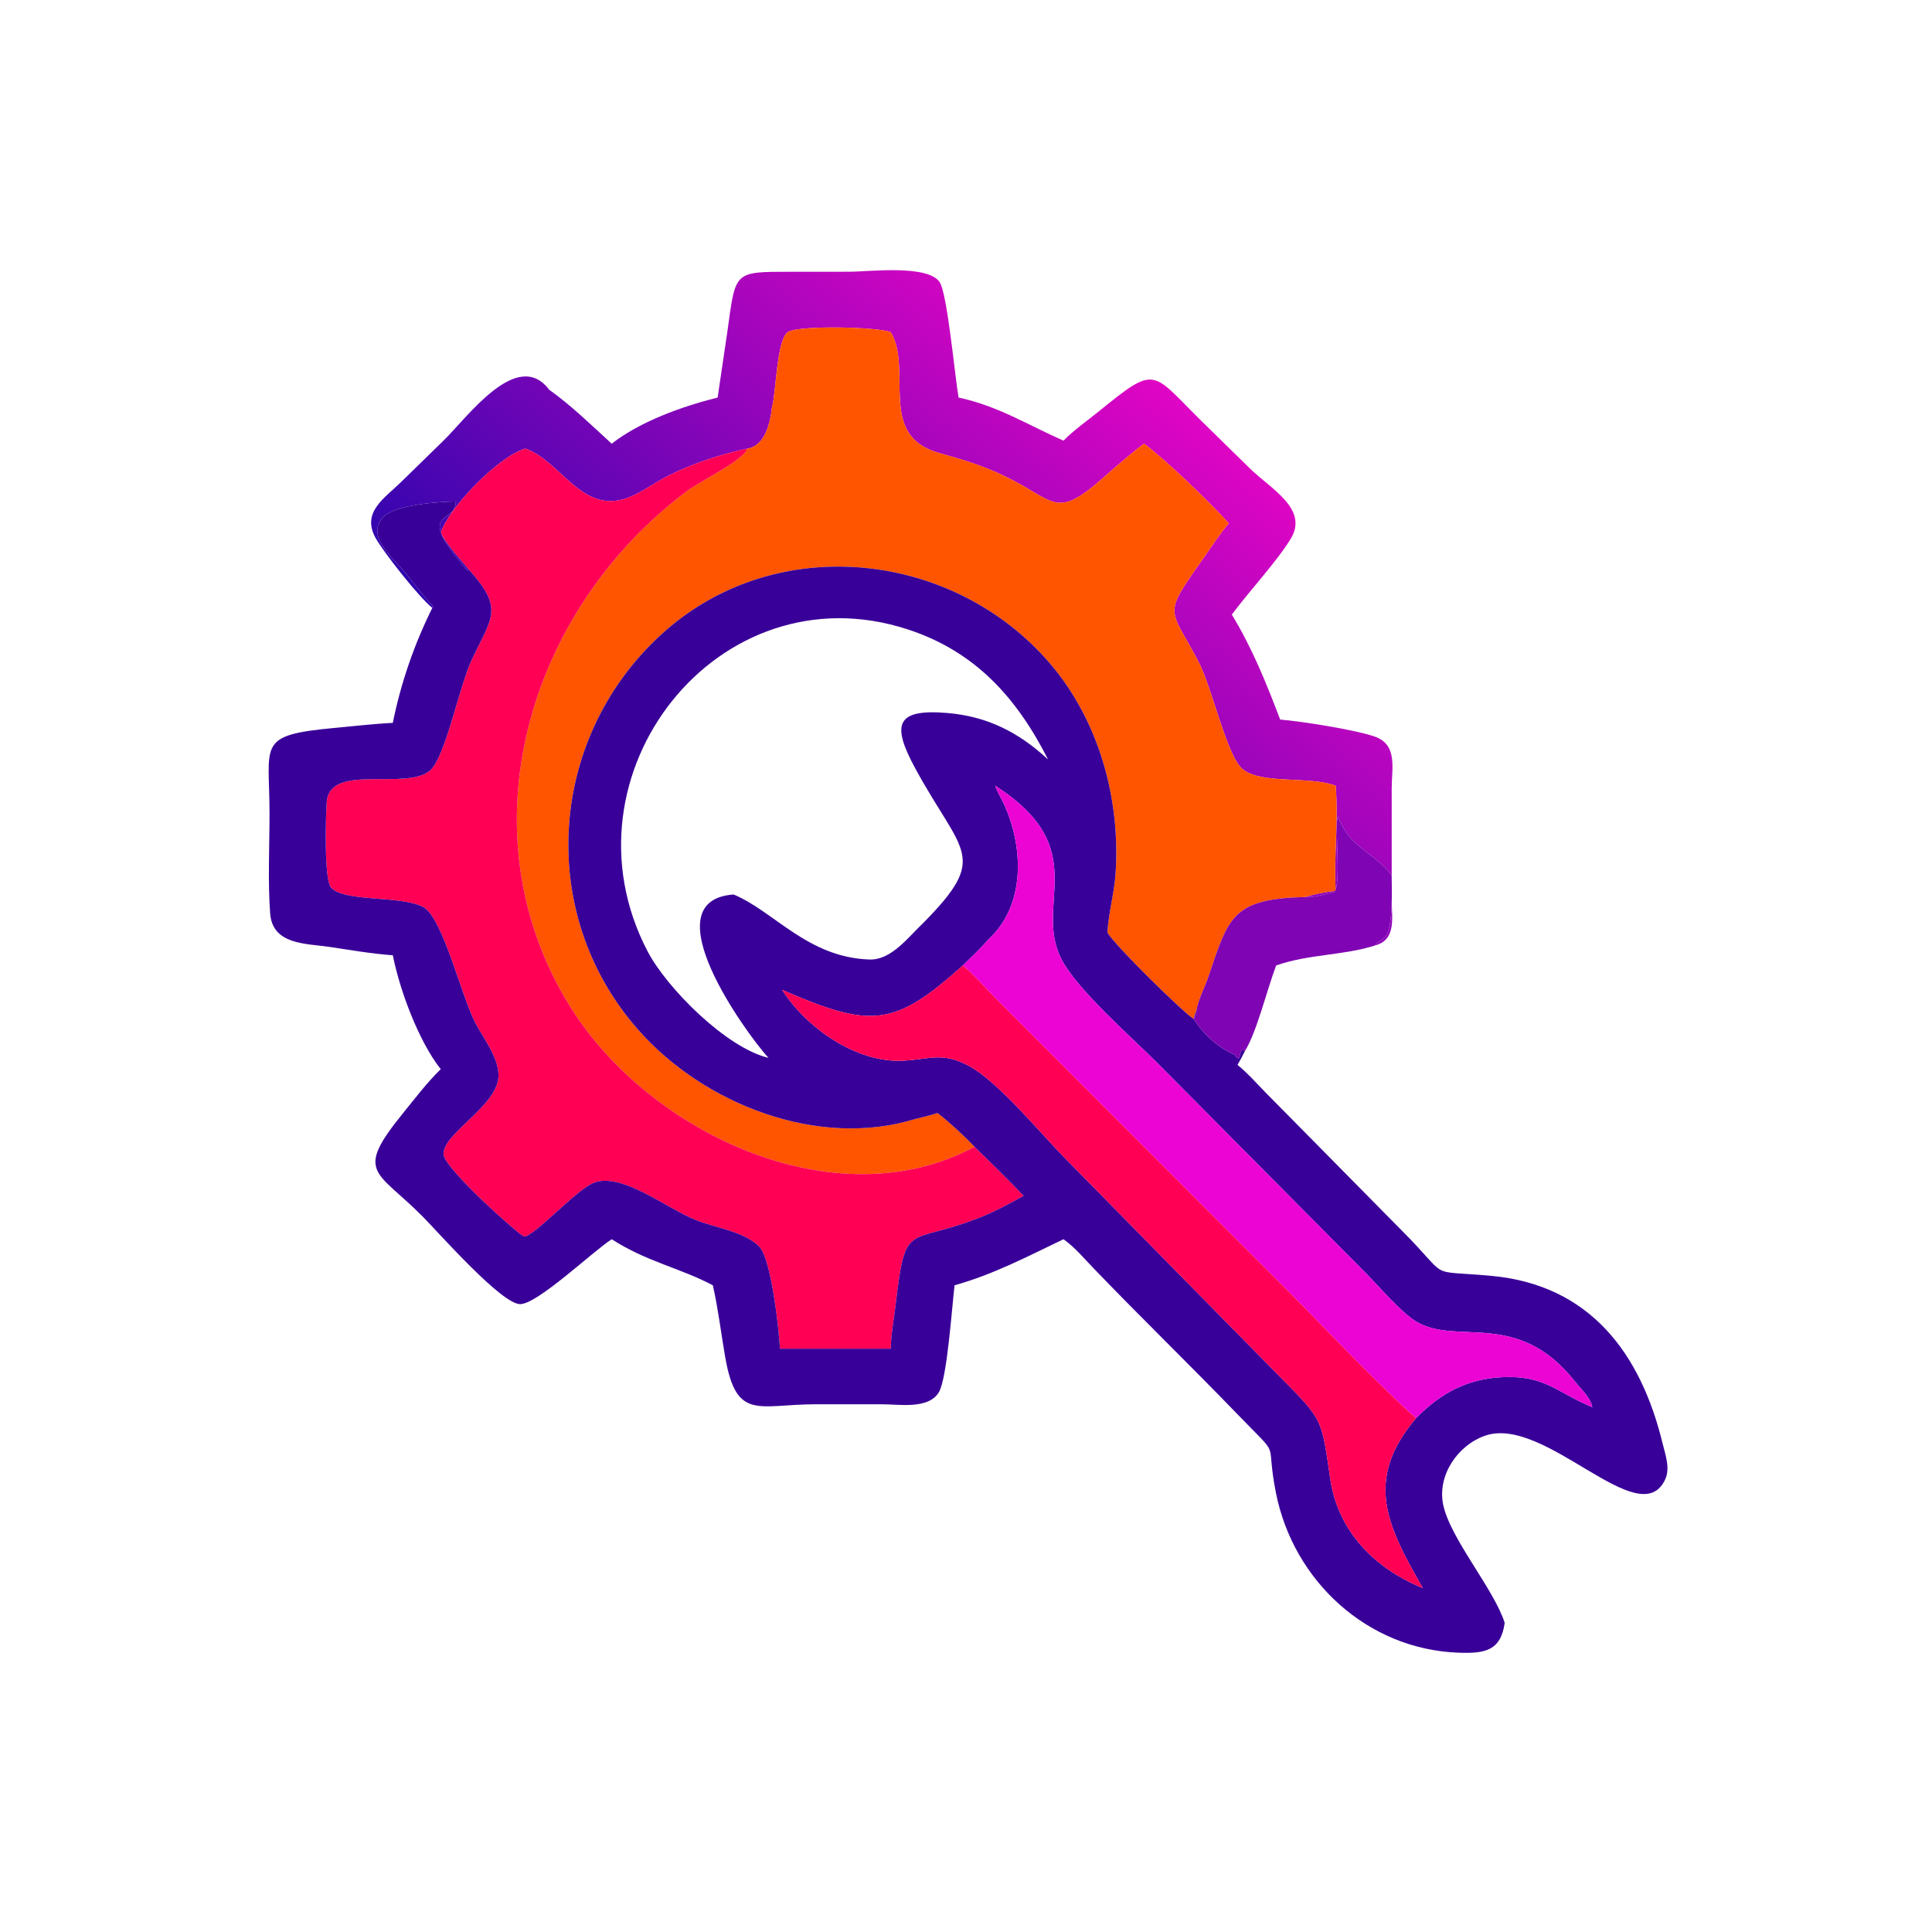<svg xmlns="http://www.w3.org/2000/svg" width="1024" height="1024"><defs><linearGradient id="a" gradientUnits="userSpaceOnUse" x1="200.154" y1="231.761" x2="307.627" y2="101.368"><stop offset="0" stop-color="#2E05AE"/><stop offset="1" stop-color="#E005C4"/></linearGradient></defs><path fill="url(#a)" transform="scale(2)" d="M114.568 161.098c-3.517-2.794-13.02-14.831-15.078-18.612-3.695-6.79 2.428-10.471 6.772-14.712l11.16-10.902c6.37-6.136 19.63-24.812 28.111-13.598 5.785 4.106 11.336 9.528 16.573 14.309 7.688-5.961 18.684-9.878 28.073-12.232l2.569-17.381c2.253-16.149 1.515-15.933 16.776-15.949l15.485-.008c5.243 0 20.775-1.987 24.011 2.756 2.022 2.963 4.05 25.076 5.008 30.582 10.565 2.267 18.307 7.245 27.808 11.424 2.822-2.869 6.246-5.232 9.371-7.768 15.259-12.385 13.847-10.648 26.8 2.178l13.203 12.93c5.467 5.397 15.763 10.755 10.795 18.758-3.882 6.253-10.95 13.771-15.559 20.003 5.34 8.736 9.19 18.266 12.812 27.816 5.513.44 20.099 2.725 25.161 4.546 6.034 2.17 4.397 8.448 4.398 13.597l-.002 29.869c.027 4.458 1.261 10.349-4.393 11.847.535-.909 1.789-1.447 2.565-2.188 2.325-2.223 1.826-13.281 1.814-16.5-5.238-6.474-10.885-6.887-14.26-15.505-.965 2.367 1.029 17.855-.954 20.024-2.297.507-5.306 1.549-7.623 1.338 2.659-.867 5.228-1.314 8.004-1.657-.495-9.252.75-18.661 0-27.849-6.973-2.607-19.67-.307-24.625-4.344-4.262-3.473-8.016-21.387-11.754-28.542-7.569-14.487-9.641-11.877.882-26.779 2.342-3.316 4.571-6.777 7.178-9.889-5.161-5.632-16.46-16.639-22.46-21.077-3.685 2.751-7.264 5.892-10.714 8.936-12.93 11.412-12.534 6.249-26.402-.412-5.951-2.859-11.018-4.314-17.351-6.1-16.297-4.596-6.75-21.953-12.656-31.986-3.702-1.43-24.383-1.827-27.222-.05-3.034 1.9-3.145 16.022-4.262 20.021-.423 3.87-1.779 10.204-6.551 10.888-7.373 1.62-14.132 3.819-20.907 7.181-4.131 2.049-8.292 5.495-12.839 6.459-10.708 2.271-16.107-10.447-25.027-13.64-7.238 2.036-20.536 15.962-22.458 22.353 2.048 3.591 4.919 6.682 7.566 9.838l-.395.179c-14.754-16.688-2.963-12.149-3.179-18.348-4.533.054-16.112.875-19.193 4.065-4.885 5.059 2.743 11.085 5.795 14.8 2.441 2.971 4.796 6.29 7.483 9.025l-.309.306z"/><path fill="#FF5400" d="M409.164 215.984c2.234-7.998 2.456-36.243 8.524-40.041 5.678-3.554 47.04-2.761 54.444.098 11.812 20.067-7.282 54.781 25.312 63.973 12.666 3.572 22.8 6.482 34.702 12.2 27.736 13.322 26.944 23.648 52.804.824 6.9-6.088 14.058-12.37 21.428-17.872 12 8.876 34.598 30.89 44.92 42.154-5.214 6.224-9.672 13.146-14.356 19.778-21.046 29.804-16.902 24.584-1.764 53.558 7.476 14.31 14.984 50.138 23.508 57.084 9.91 8.074 35.304 3.474 49.25 8.688 1.5 18.376-.99 37.194 0 55.698-5.552.686-10.69 1.58-16.008 3.314-39.186.902-40.734 10.804-51.552 42.516-1.794 5.258-5.464 12.296-6.252 17.612-.634 1.466-1.08 2.892-1.492 4.434-5.162-3.048-41.876-38.922-45.678-45.784l.044-.704c.688-10.282 3.61-20.334 4.29-30.702 2.602-39.554-8.856-81.05-35.002-111.424-50.886-59.114-143.356-69.538-203.134-17.476-62.522 54.452-70.006 149.706-14.598 212.226 34.698 39.152 94.968 62.766 146.33 47.012 4.06-.97 8.08-1.954 12.06-3.222 7.054 5.538 13.356 11.458 19.604 17.878-73.546 39.522-172.482-7.254-214.144-73.992-57.906-92.756-22.58-210.626 61.948-273.708 6.53-4.872 30.818-16.858 31.71-22.346 9.544-1.368 12.256-14.036 13.102-21.776z"/><path fill="#FF0054" d="M278.516 237.76c17.84 6.386 28.638 31.822 50.054 27.28 9.094-1.928 17.416-8.82 25.678-12.918 13.55-6.724 27.068-11.122 41.814-14.362-.892 5.488-25.18 17.474-31.71 22.346-84.528 63.082-119.854 180.952-61.948 273.708 41.662 66.738 140.598 113.514 214.144 73.992 8.702 8.616 17.592 17.076 25.982 25.998-7.684 4.264-15.342 8.454-23.546 11.668-38.122 14.932-38.95.856-44.242 45.752-.93 7.886-2.458 15.652-2.61 23.616h-58.728c-.532-9.948-4.566-47.736-11.072-54.194-8.152-8.088-23.198-9.82-33.674-14.054-15.89-6.422-39.266-25.48-54.002-19.662-9.25 3.65-31.828 28.748-36.88 28.426-1.942-.124-41.9-35.558-42.634-43.378-1.048-11.154 29.37-25.946 29.084-42.228-.166-9.452-7.838-19.19-12.118-27.264-7.738-14.588-17.412-56.374-27.906-61.812-11.886-6.16-41.638-2.448-48.694-10.17-3.796-4.154-2.887-37.36-2.346-45.328 1.44-21.192 42.488-5.678 54.96-16.98 8.036-7.282 15.27-44.448 21.982-58.652 10.7-22.64 17.064-26.758-1.372-47.402-5.294-6.312-11.036-12.494-15.132-19.676 3.844-12.782 30.44-40.634 44.916-44.706z"/><path fill="#390099" d="M248.732 302.142c18.436 20.644 12.072 24.762 1.372 47.402-6.712 14.204-13.946 51.37-21.982 58.652-12.472 11.302-53.52-4.212-54.96 16.98-.541 7.968-1.45 41.174 2.346 45.328 7.056 7.722 36.808 4.01 48.694 10.17 10.494 5.438 20.168 47.224 27.906 61.812 4.28 8.074 11.952 17.812 12.118 27.264.286 16.282-30.132 31.074-29.084 42.228.734 7.82 40.692 43.254 42.634 43.378 5.052.322 27.63-24.776 36.88-28.426 14.736-5.818 38.112 13.24 54.002 19.662 10.476 4.234 25.522 5.966 33.674 14.054 6.506 6.458 10.54 44.246 11.072 54.194h58.728c.152-7.964 1.68-15.73 2.61-23.616 5.292-44.896 6.12-30.82 44.242-45.752 8.204-3.214 15.862-7.404 23.546-11.668-8.39-8.922-17.28-17.382-25.982-25.998-6.248-6.42-12.55-12.34-19.604-17.878-3.98 1.268-8 2.252-12.06 3.222-51.362 15.754-111.632-7.86-146.33-47.012-55.408-62.52-47.924-157.774 14.598-212.226 59.778-52.062 152.248-41.638 203.134 17.476 26.146 30.374 37.604 71.87 35.002 111.424-.68 10.368-3.602 20.42-4.29 30.702l-.044.704c3.802 6.862 40.516 42.736 45.678 45.784.412-1.542.858-2.968 1.492-4.434.07 1.842-.674 2.804-1.492 4.434 5.176 8.064 13.056 15.44 21.97 19.068l.876 1.572 1.094.278c1.04-1.514.548-5.638 3.314-3.964-1.216 2.564-2.538 4.996-3.982 7.44 5.366 4.382 10.026 9.666 14.848 14.636l72.182 73.124c26.612 26.594 12.082 20.862 47.35 24.056 52.842 4.784 79.446 41.692 90.89 88.69 1.474 6.124 4.238 13.286 1.334 19.392-13.658 28.722-63.492-34.244-95.278-23.374-14.494 4.956-25.46 20.906-22.35 36.4 3.628 18.074 26.858 44.7 32.636 62.818-2.066 15.022-10.76 16.35-24.728 15.814-48.066-1.844-87.26-38.028-96.51-84.668-6.024-30.376 3.908-16.538-20.564-41.878-25.094-25.982-51.03-51.118-76.07-77.154-5.036-5.236-10.022-11.236-15.972-15.432-19.216 9.2-37.054 18.62-57.732 24.412-1.332 10.632-3.89 49.298-8.326 56.686-5.472 9.11-20.86 6.4-29.59 6.392l-35.502-.018c-30.79-.008-42.2 9.074-48.154-25.006-2.164-12.39-3.674-25.25-6.422-37.492l-.13-.562c-17.388-9.244-34.788-12.342-53.604-24.412-10.272 6.666-38.702 33.842-48.288 34.398-9.692.562-43.294-37.76-51.982-46.518-24.394-24.59-36.246-22.728-10.54-54.428 6.504-8.022 12.8-16.364 20.198-23.592-11.68-14.708-21.738-41.892-25.404-60.366-11.238-.812-22.3-2.744-33.432-4.414-12.675-1.9-30.39-1.016-31.597-17.904-1.245-17.422-.314-35.444-.316-52.926-.004-37.382-7.144-41.382 35.012-45.304 10.092-.938 20.214-2.1 30.333-2.642 4.306-21.204 11.306-41.542 20.94-60.928l.618-.612c-5.374-5.47-10.084-12.108-14.966-18.05-6.104-7.43-21.36-19.482-11.59-29.6 6.162-6.38 29.32-8.022 38.386-8.13.432 12.398-23.15 3.32 6.358 36.696l.79-.358zm140.104 171.954c21.648 9.064 39.228 33.38 72.026 34.464 11.69.386 20.668-12.06 28.5-19.382 35.148-35.68 20.576-36.256-4.226-81.868-12.674-23.308-10.454-31.7 16.932-29.41 21.276 1.78 37.84 10.216 53.422 24.632-16.57-32.648-38.492-57.188-74.232-68.9-100.52-32.94-186.79 77.04-138.078 170.494 10.188 19.546 41.74 51.242 64.122 56.558-12.08-13.23-62.806-83.402-18.466-86.588zm135.346 23.524c-4.318 4.964-9.18 9.49-13.866 14.104-36.332 32.6-48.504 33.492-95.762 12.914 12.626 19.954 39.13 38.722 63.882 37.554 14.52-.686 20.776-4.822 34.93 2.66 15.458 8.172 38.016 35.64 50.724 48.638l115.358 117.282c21.844 22.074 20.984 21.256 25.6 52.966 4.068 27.946 23.662 47.67 49.062 57.94-18.954-32.972-31.284-57.282-3.602-89.992 13.11-13.386 27.18-20.914 45.984-21.764 22.234-1.006 28.316 7.812 46.836 15.656l.63.264c-.996-5.238-5.886-9.408-9.064-13.45-30.752-39.102-62.79-18.624-84.654-32.17-7.712-4.78-19.18-18.174-25.994-25.118L612.94 562.938c-13.2-13.192-42.072-38.434-50.364-54.548-15.072-29.288 17.162-58.506-35.15-91.962 1.17 3.31 3.18 6.452 4.656 9.664 10.344 22.504 11.71 53.194-7.9 71.528z"/><path fill="#EB04D4" d="M510.316 511.724c4.686-4.614 9.548-9.14 13.866-14.104 19.61-18.334 18.244-49.024 7.9-71.528-1.476-3.212-3.486-6.354-4.656-9.664 52.312 33.456 20.078 62.674 35.15 91.962 8.292 16.114 37.164 41.356 50.364 54.548l111.306 112.166c6.814 6.944 18.282 20.338 25.994 25.118 21.864 13.546 53.902-6.932 84.654 32.17 3.178 4.042 8.068 8.212 9.064 13.45l-.63-.264c-18.52-7.844-24.602-16.662-46.836-15.656-18.804.85-32.874 8.378-45.984 21.764-23.534-21.214-45.41-44.924-67.808-67.396L529.038 530.452c-6.232-6.16-12.002-13.1-18.722-18.728z"/><path fill="#7F04B3" d="M634.124 535.568c.788-5.316 4.458-12.354 6.252-17.612 10.818-31.712 12.366-41.614 51.552-42.516 4.634.422 10.652-1.662 15.246-2.676 3.966-4.338-.022-35.314 1.908-40.048 6.75 17.236 18.044 18.062 28.52 31.01.024 6.438 1.022 28.554-3.628 33-1.552 1.482-4.06 2.558-5.13 4.376-16.904 5.402-35.536 4.586-52.458 10.622-4.55 11.794-10.304 35.44-16.5 45.232-2.766-1.674-2.274 2.45-3.314 3.964l-1.094-.278-.876-1.572c-8.914-3.628-16.794-11.004-21.97-19.068.818-1.63 1.562-2.592 1.492-4.434z"/><path fill="#FF0054" d="M414.554 524.638c47.258 20.578 59.43 19.686 95.762-12.914 6.72 5.628 12.49 12.568 18.722 18.728L682.7 684.29c22.398 22.472 44.274 46.182 67.808 67.396-27.682 32.71-15.352 57.02 3.602 89.992-25.4-10.27-44.994-29.994-49.062-57.94-4.616-31.71-3.756-30.892-25.6-52.966L564.09 613.49c-12.708-12.998-35.266-40.466-50.724-48.638-14.154-7.482-20.41-3.346-34.93-2.66-24.752 1.168-51.256-17.6-63.882-37.554z"/></svg>